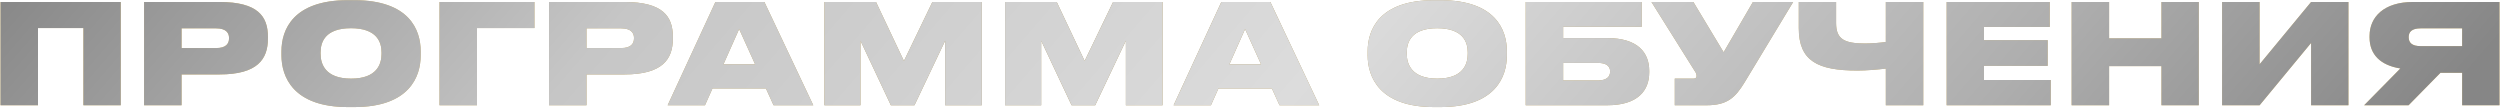 <?xml version="1.0" encoding="UTF-8"?> <svg xmlns="http://www.w3.org/2000/svg" width="570" height="25" viewBox="0 0 570 25" fill="none"> <path d="M0.118 24V0.451H27.529V24H19.014V6.402H8.664V24H0.118ZM50.039 16.973H41.398V24H32.852V0.451H50.039C58.806 0.451 61.085 3.743 61.085 8.396V8.807C61.085 13.492 58.711 16.973 50.039 16.973ZM41.398 6.465V10.959H49.248C51.558 10.959 52.223 9.947 52.223 8.712V8.649C52.223 7.509 51.558 6.465 49.248 6.465H41.398ZM79.331 0.04H80.756C93.322 0.04 95.917 6.813 95.917 11.687V12.637C95.917 17.448 93.353 24.412 80.756 24.412H79.331C66.797 24.412 64.17 17.448 64.17 12.637V11.687C64.17 6.781 66.829 0.04 79.331 0.04ZM86.991 12.289V11.941C86.991 9.662 85.978 6.433 80.028 6.433C74.077 6.433 73.096 9.662 73.096 11.941V12.289C73.096 14.568 74.14 17.923 80.059 17.923C85.978 17.923 86.991 14.568 86.991 12.289ZM100.205 24V0.451H121.855V6.402H108.751V24H100.205ZM142.367 16.973H133.726V24H125.18V0.451H142.367C151.135 0.451 153.414 3.743 153.414 8.396V8.807C153.414 13.492 151.04 16.973 142.367 16.973ZM133.726 6.465V10.959H141.576C143.886 10.959 144.551 9.947 144.551 8.712V8.649C144.551 7.509 143.886 6.465 141.576 6.465H133.726ZM172.164 14.663L168.524 6.623L164.947 14.663H172.164ZM176.373 24L174.632 20.17H162.446L160.737 24H152.223L163.111 0.451H174.284L185.426 24H176.373ZM187.958 24V0.451H199.733L206.095 13.903L212.584 0.451H223.852V24H215.496V9.282L208.5 24H203.12L196.188 9.282V24H187.958ZM229.161 24V0.451H240.936L247.298 13.903L253.787 0.451H265.055V24H256.699V9.282L249.704 24H244.323L237.391 9.282V24H229.161ZM287.52 14.663L283.88 6.623L280.303 14.663H287.52ZM291.73 24L289.989 20.17H277.803L276.094 24H267.579L278.467 0.451H289.641L300.782 24H291.73ZM326.983 0.04H328.407C340.973 0.04 343.568 6.813 343.568 11.687V12.637C343.568 17.448 341.004 24.412 328.407 24.412H326.983C314.449 24.412 311.821 17.448 311.821 12.637V11.687C311.821 6.781 314.48 0.04 326.983 0.04ZM334.642 12.289V11.941C334.642 9.662 333.63 6.433 327.679 6.433C321.728 6.433 320.747 9.662 320.747 11.941V12.289C320.747 14.568 321.792 17.923 327.711 17.923C333.63 17.923 334.642 14.568 334.642 12.289ZM347.856 24V0.451H374.317V6.117H356.402V8.68H366.436C373.399 8.68 376.026 11.972 376.026 16.15V16.498C376.026 20.677 373.399 24 366.436 24H347.856ZM356.402 18.334H364.378C366.151 18.334 367.1 17.606 367.1 16.372V16.214C367.1 15.074 366.183 14.346 364.378 14.346H356.402V18.334ZM408.846 0.451L397.768 18.777C395.679 22.196 393.875 24 389.096 24H381.847V17.923H386.089C386.563 17.923 386.817 17.733 386.817 17.353V17.322C386.817 16.91 386.69 16.593 386.31 16.055L376.53 0.451H386.089L392.989 11.909L399.667 0.451H408.846ZM429.964 24V15.644C428.065 15.866 425.628 16.087 423.475 16.087C414.423 16.087 410.118 13.903 410.118 6.402V0.451H418.633V5.262C418.633 8.965 420.532 9.915 425.28 9.915C426.736 9.915 429.046 9.725 429.964 9.567V0.451H438.51V24H429.964ZM443.832 0.451H467.349V6.148H452.346V9.155H466.874V15.011H452.346V18.239H467.571V24H443.832V0.451ZM472.331 24V0.451H480.877V8.744H492.81V0.451H501.324V24H492.81V15.074H480.877V24H472.331ZM526.93 24V9.788L515.187 24H506.641V0.451H515.187V14.663L526.93 0.451H535.444V24H526.93ZM561.371 16.593H556.433L549.153 24H539.025L547.286 15.612C542.76 14.884 540.259 12.447 540.259 8.522V8.206C540.259 3.838 543.583 0.451 550.166 0.451H569.885V24H561.371V16.593ZM561.371 10.516V6.465H551.907C549.881 6.465 549.185 7.288 549.185 8.427V8.491C549.185 9.725 549.913 10.516 551.907 10.516H561.371Z" fill="url(#paint0_linear_576_2733)"></path> <path d="M0.118 24V0.451H27.529V24H19.014V6.402H8.664V24H0.118ZM50.039 16.973H41.398V24H32.852V0.451H50.039C58.806 0.451 61.085 3.743 61.085 8.396V8.807C61.085 13.492 58.711 16.973 50.039 16.973ZM41.398 6.465V10.959H49.248C51.558 10.959 52.223 9.947 52.223 8.712V8.649C52.223 7.509 51.558 6.465 49.248 6.465H41.398ZM79.331 0.04H80.756C93.322 0.04 95.917 6.813 95.917 11.687V12.637C95.917 17.448 93.353 24.412 80.756 24.412H79.331C66.797 24.412 64.17 17.448 64.17 12.637V11.687C64.17 6.781 66.829 0.04 79.331 0.04ZM86.991 12.289V11.941C86.991 9.662 85.978 6.433 80.028 6.433C74.077 6.433 73.096 9.662 73.096 11.941V12.289C73.096 14.568 74.14 17.923 80.059 17.923C85.978 17.923 86.991 14.568 86.991 12.289ZM100.205 24V0.451H121.855V6.402H108.751V24H100.205ZM142.367 16.973H133.726V24H125.18V0.451H142.367C151.135 0.451 153.414 3.743 153.414 8.396V8.807C153.414 13.492 151.04 16.973 142.367 16.973ZM133.726 6.465V10.959H141.576C143.886 10.959 144.551 9.947 144.551 8.712V8.649C144.551 7.509 143.886 6.465 141.576 6.465H133.726ZM172.164 14.663L168.524 6.623L164.947 14.663H172.164ZM176.373 24L174.632 20.17H162.446L160.737 24H152.223L163.111 0.451H174.284L185.426 24H176.373ZM187.958 24V0.451H199.733L206.095 13.903L212.584 0.451H223.852V24H215.496V9.282L208.5 24H203.12L196.188 9.282V24H187.958ZM229.161 24V0.451H240.936L247.298 13.903L253.787 0.451H265.055V24H256.699V9.282L249.704 24H244.323L237.391 9.282V24H229.161ZM287.52 14.663L283.88 6.623L280.303 14.663H287.52ZM291.73 24L289.989 20.17H277.803L276.094 24H267.579L278.467 0.451H289.641L300.782 24H291.73ZM326.983 0.04H328.407C340.973 0.04 343.568 6.813 343.568 11.687V12.637C343.568 17.448 341.004 24.412 328.407 24.412H326.983C314.449 24.412 311.821 17.448 311.821 12.637V11.687C311.821 6.781 314.48 0.04 326.983 0.04ZM334.642 12.289V11.941C334.642 9.662 333.63 6.433 327.679 6.433C321.728 6.433 320.747 9.662 320.747 11.941V12.289C320.747 14.568 321.792 17.923 327.711 17.923C333.63 17.923 334.642 14.568 334.642 12.289ZM347.856 24V0.451H374.317V6.117H356.402V8.68H366.436C373.399 8.68 376.026 11.972 376.026 16.15V16.498C376.026 20.677 373.399 24 366.436 24H347.856ZM356.402 18.334H364.378C366.151 18.334 367.1 17.606 367.1 16.372V16.214C367.1 15.074 366.183 14.346 364.378 14.346H356.402V18.334ZM408.846 0.451L397.768 18.777C395.679 22.196 393.875 24 389.096 24H381.847V17.923H386.089C386.563 17.923 386.817 17.733 386.817 17.353V17.322C386.817 16.91 386.69 16.593 386.31 16.055L376.53 0.451H386.089L392.989 11.909L399.667 0.451H408.846ZM429.964 24V15.644C428.065 15.866 425.628 16.087 423.475 16.087C414.423 16.087 410.118 13.903 410.118 6.402V0.451H418.633V5.262C418.633 8.965 420.532 9.915 425.28 9.915C426.736 9.915 429.046 9.725 429.964 9.567V0.451H438.51V24H429.964ZM443.832 0.451H467.349V6.148H452.346V9.155H466.874V15.011H452.346V18.239H467.571V24H443.832V0.451ZM472.331 24V0.451H480.877V8.744H492.81V0.451H501.324V24H492.81V15.074H480.877V24H472.331ZM526.93 24V9.788L515.187 24H506.641V0.451H515.187V14.663L526.93 0.451H535.444V24H526.93ZM561.371 16.593H556.433L549.153 24H539.025L547.286 15.612C542.76 14.884 540.259 12.447 540.259 8.522V8.206C540.259 3.838 543.583 0.451 550.166 0.451H569.885V24H561.371V16.593ZM561.371 10.516V6.465H551.907C549.881 6.465 549.185 7.288 549.185 8.427V8.491C549.185 9.725 549.913 10.516 551.907 10.516H561.371Z" fill="url(#paint1_linear_576_2733)"></path> <defs> <linearGradient id="paint0_linear_576_2733" x1="-3" y1="-6.945" x2="252.482" y2="287.328" gradientUnits="userSpaceOnUse"> <stop stop-color="#EECD7E"></stop> <stop offset="0.464" stop-color="#A69059"></stop> <stop offset="1" stop-color="#EECD7E"></stop> </linearGradient> <linearGradient id="paint1_linear_576_2733" x1="-3" y1="-5.444" x2="333.566" y2="285.531" gradientUnits="userSpaceOnUse"> <stop stop-color="#858585"></stop> <stop offset="0.26" stop-color="#C6C6C6"></stop> <stop offset="0.547" stop-color="#DCDCDC"></stop> <stop offset="0.818" stop-color="#AEAEAE"></stop> <stop offset="0.995" stop-color="#868686"></stop> </linearGradient> </defs> </svg> 